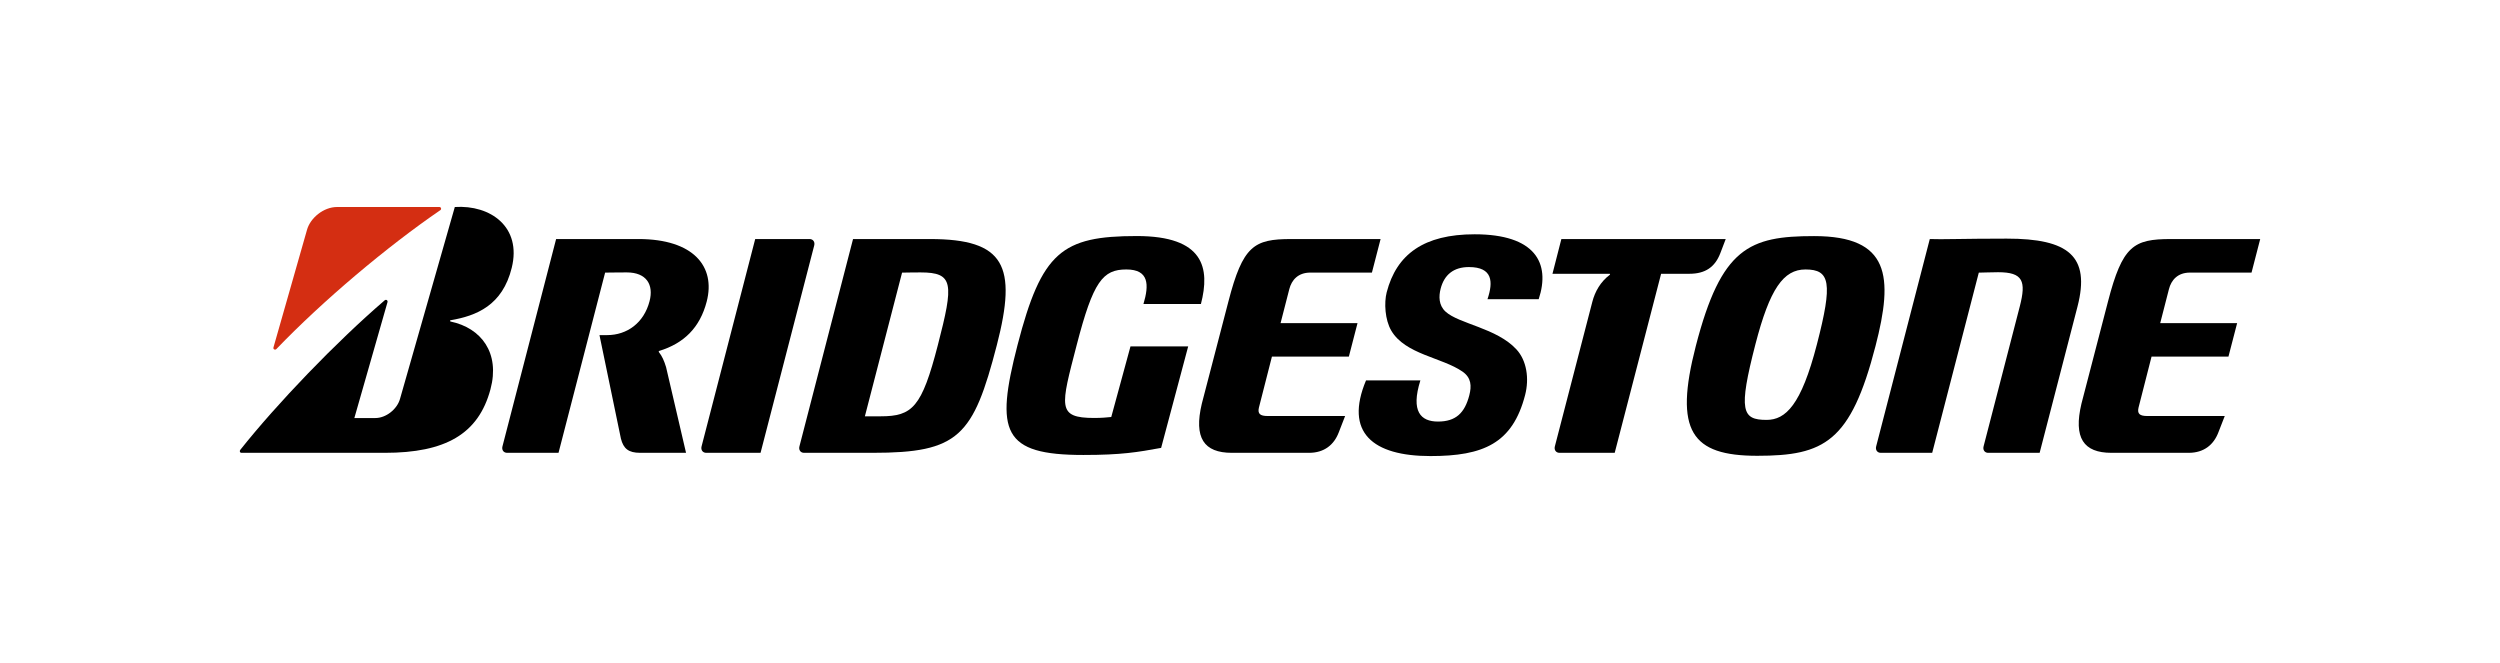 <?xml version="1.0" encoding="UTF-8"?>
<!DOCTYPE svg PUBLIC "-//W3C//DTD SVG 1.1//EN" "http://www.w3.org/Graphics/SVG/1.1/DTD/svg11.dtd">
<!-- Creator: CorelDRAW 2019 (64-Bit) -->
<svg xmlns="http://www.w3.org/2000/svg" xml:space="preserve" width="841px" height="223px" version="1.1" style="shape-rendering:geometricPrecision; text-rendering:geometricPrecision; image-rendering:optimizeQuality; fill-rule:evenodd; clip-rule:evenodd"
viewBox="0 0 1009.1 267.44"
 xmlns:xlink="http://www.w3.org/1999/xlink"
 xmlns:xodm="http://www.corel.com/coreldraw/odm/2003">
 <defs>
  <style type="text/css">
   <![CDATA[
    .fil0 {fill:none}
    .fil1 {fill:black;fill-rule:nonzero}
    .fil2 {fill:#D42E12;fill-rule:nonzero}
   ]]>
  </style>
 </defs>
 <g id="Слой_x0020_1">
  <g id="_2208783937760">
   <rect class="fil0" width="1009.1" height="267.44"/>
   <g>
    <path class="fil1" d="M456.31 139.75l-7.76 28.5c-1.62,0.15 -3.67,0.39 -6.86,0.39 -15.21,0 -13.52,-4.58 -7.1,-29.42 6.68,-25.81 10.56,-30.52 20.06,-30.52 9.14,0 9.22,6.16 6.89,13.95l23.2 0c3.76,-14.54 1.25,-27.44 -25.88,-27.44 -30.21,0 -38.41,6.37 -48.15,44.01 -9.06,35.06 -6.08,44.36 26.57,44.36 15.48,0 21.97,-1.14 31.4,-2.86l10.92 -40.97 -23.29 0z"/>
    <path class="fil1" d="M511.65 167.85c-3.02,0 -4.08,-0.91 -3.51,-3.36l5.26 -20.61 31.05 0 3.5 -13.53 -31.06 0 3.53 -13.74c0.93,-3.6 3.48,-6.65 8.48,-6.65l24.86 0 3.5 -13.54 -36.12 0c-14.98,0 -19.48,2.68 -25.31,25.22l-10.73 41.22c-3.29,13.83 0.82,19.85 12.12,19.85l31.17 0c6.14,0 10.09,-3.26 11.99,-8.26l2.56 -6.6 -31.29 0z"/>
    <path class="fil1" d="M866.7 167.85c-3.02,0 -4.08,-0.91 -3.51,-3.36l5.26 -20.61 31.04 0 3.51 -13.53 -31.05 0 3.53 -13.74c0.93,-3.6 3.48,-6.65 8.48,-6.65l24.85 0 3.5 -13.54 -36.11 0c-14.99,0 -19.5,2.68 -25.33,25.22l-10.71 41.22c-3.29,13.83 0.82,19.85 12.11,19.85l31.18 0c6.14,0 10.08,-3.26 11.98,-8.26l2.57 -6.6 -31.3 0z"/>
    <path class="fil1" d="M355.48 167.97l-6.38 0 15.01 -57.99c1.92,-0.01 2.65,-0.09 7.43,-0.09 13.47,0 13.45,4.46 7.02,29.31 -6.49,25.15 -10.27,28.77 -23.08,28.77zm19.91 -71.55l-31.07 0 -21.64 83.7c-0.37,1.43 0.46,2.59 1.86,2.59l27.68 0c34.76,0 40.62,-6.64 50.15,-43.51 8.28,-32.04 3.18,-42.78 -26.98,-42.78z"/>
    <path class="fil1" d="M810.05 96.25c-17.9,0 -26.22,0.39 -31.11,0.17l-21.65 83.7c-0.37,1.43 0.46,2.59 1.86,2.59l20.76 0 18.81 -72.73c1.92,-0.01 4.84,-0.17 7.78,-0.17 10.09,0 11.41,3.58 8.75,13.87l-14.6 56.44c-0.37,1.43 0.47,2.59 1.86,2.59l20.77 0 15.28 -59.03c5.28,-20.45 -3.71,-27.43 -28.51,-27.43z"/>
    <path class="fil1" d="M630.23 96.42l-3.59 14.02 23.07 0c0.23,0 0.23,0.29 0.02,0.45 -3.68,2.77 -5.93,6.72 -7,10.86l-15.13 58.37c-0.37,1.43 0.47,2.59 1.87,2.59l22.29 0 18.73 -72.27 11.41 0c6.42,0 10.32,-2.69 12.48,-8.28l2.19 -5.74 -66.34 0z"/>
    <path class="fil1" d="M306.99 182.71l21.66 -83.7c0.37,-1.43 -0.47,-2.59 -1.87,-2.59l-21.95 0 -21.65 83.7c-0.37,1.43 0.47,2.59 1.87,2.59l21.94 0z"/>
    <path class="fil1" d="M713.05 169.42c-9.95,0 -11.44,-3.64 -4.49,-30.54 5.8,-22.38 11.31,-30.18 20.2,-30.18 9.96,0 11.06,5.35 4.63,30.18 -6.35,24.6 -12.64,30.54 -20.34,30.54zm19.19 -74.19c-26.14,0 -37.47,4.65 -47.74,44.35 -8.88,34.38 -1.76,44.33 24.8,44.33 27.04,0 37.72,-5.56 47.74,-44.33 7.26,-28.08 5.79,-44.35 -24.8,-44.35z"/>
    <path class="fil2" d="M110.37 140.21l13.52 -47.41c1.31,-4.87 6.7,-9.31 12.14,-9.31l41.34 0c0.69,0 0.91,0.9 0.38,1.26 -21.5,14.71 -47.42,36.54 -66.2,56.08 -0.49,0.51 -1.37,0.1 -1.18,-0.62z"/>
    <path class="fil1" d="M143.03 168.67l13.38 -46.78c0.2,-0.71 -0.57,-1.23 -1.14,-0.73 -19.68,16.92 -43.43,41.65 -58.28,60.35 -0.38,0.48 -0.19,1.2 0.46,1.2l57.9 0c24.42,0 37.78,-7.56 42.62,-25.64 3.95,-14.72 -3.76,-24.76 -16.08,-27.35 -0.22,-0.04 -0.42,-0.45 0,-0.53 10.42,-1.78 20.93,-5.97 24.67,-21.17 4.06,-16.45 -8.52,-25.46 -22.98,-24.53l-22.13 77.48c-1.19,4.19 -5.67,7.7 -9.93,7.7l-8.49 0z"/>
    <path class="fil1" d="M268.85 148.11c-0.78,-2.57 -1.62,-4.45 -2.84,-5.98 -0.16,-0.2 -0.2,-0.46 0.09,-0.55 9.92,-3.06 16.41,-9.33 19.16,-19.95 3.63,-14.03 -5.22,-25.21 -27.57,-25.21l-33.22 0 -21.66 83.7c-0.37,1.43 0.47,2.59 1.87,2.59l20.76 0 18.81 -72.74c2.01,0 3.93,-0.08 8.71,-0.08 8,0 10.96,4.94 9.23,11.6 -2.27,8.78 -9.07,13.71 -17.16,13.71l-3.06 0 8.65 41.76c1.02,4.07 3.07,5.75 7.75,5.75l18.54 0 -8.06 -34.6z"/>
    <path class="fil1" d="M551.38 153.48c-8.79,21.02 2.67,30.54 26.02,30.54 21.31,0 33.13,-5.06 38.2,-24.66 1.73,-6.7 0.62,-13.93 -3.5,-18.39 -7.97,-8.67 -23.29,-10.29 -28.68,-15.31 -2.73,-2.56 -2.71,-6.12 -1.92,-9.2 1.46,-5.65 5.26,-8.73 11.4,-8.73 9.63,0 9.88,5.94 7.51,12.96l20.67 0c4.86,-14.68 -1.51,-26.19 -25.85,-26.19 -20.48,0 -31.53,8.04 -35.51,23.43 -1.09,4.22 -0.69,11.11 1.84,15.43 5.62,9.64 20.52,10.84 28.77,16.57 3.58,2.49 3.7,5.85 2.74,9.55 -1.86,7.18 -5.47,10.61 -12.65,10.61 -6.91,0 -11.06,-4.02 -7.1,-16.61l-21.94 0z"/>
   </g>
  </g>
 </g>
</svg>
